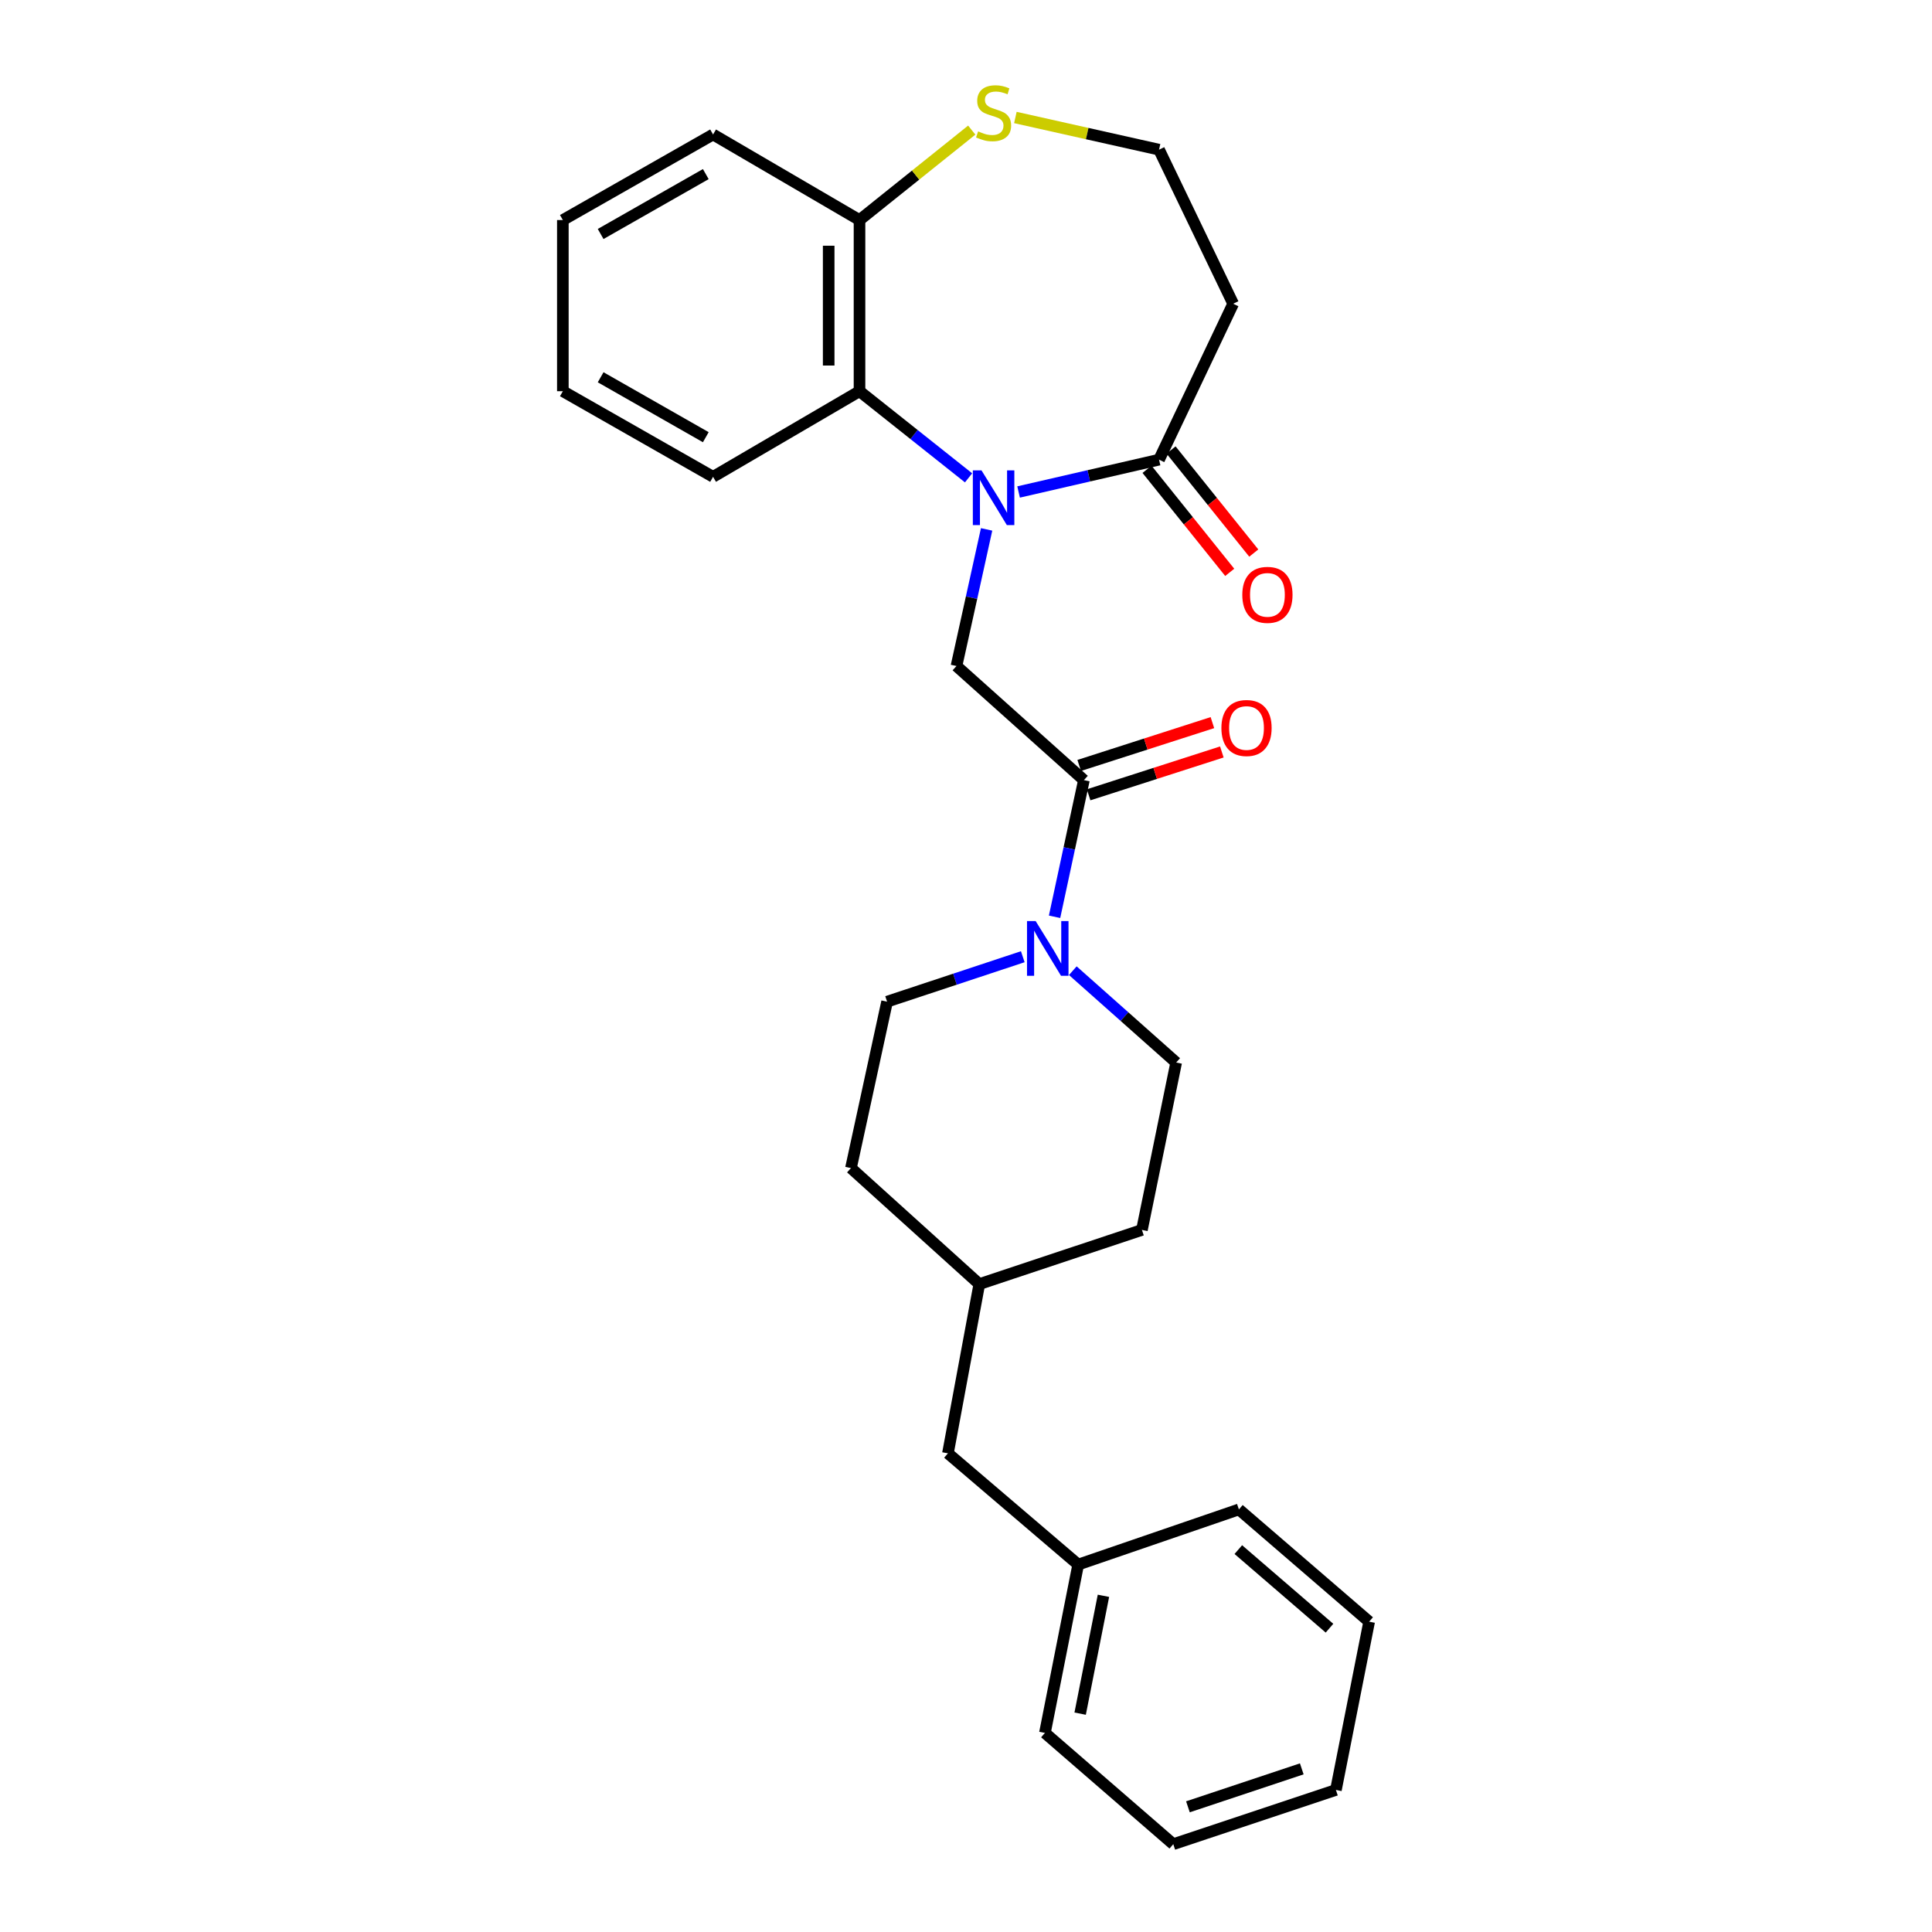 <?xml version='1.0' encoding='iso-8859-1'?>
<svg version='1.1' baseProfile='full'
              xmlns='http://www.w3.org/2000/svg'
                      xmlns:rdkit='http://www.rdkit.org/xml'
                      xmlns:xlink='http://www.w3.org/1999/xlink'
                  xml:space='preserve'
width='1000px' height='1000px' viewBox='0 0 1000 1000'>
<!-- END OF HEADER -->
<rect style='opacity:1.0;fill:#FFFFFF;stroke:none' width='1000' height='1000' x='0' y='0'> </rect>
<path class='bond-1' d='M 510.666,274.015 L 502.869,309.371' style='fill:none;fill-rule:evenodd;stroke:#0000FF;stroke-width:6px;stroke-linecap:butt;stroke-linejoin:miter;stroke-opacity:1' />
<path class='bond-1' d='M 502.869,309.371 L 495.071,344.728' style='fill:none;fill-rule:evenodd;stroke:#000000;stroke-width:6px;stroke-linecap:butt;stroke-linejoin:miter;stroke-opacity:1' />
<path class='bond-2' d='M 527.218,254.648 L 563.569,246.284' style='fill:none;fill-rule:evenodd;stroke:#0000FF;stroke-width:6px;stroke-linecap:butt;stroke-linejoin:miter;stroke-opacity:1' />
<path class='bond-2' d='M 563.569,246.284 L 599.921,237.919' style='fill:none;fill-rule:evenodd;stroke:#000000;stroke-width:6px;stroke-linecap:butt;stroke-linejoin:miter;stroke-opacity:1' />
<path class='bond-4' d='M 501.325,247.332 L 473.103,224.91' style='fill:none;fill-rule:evenodd;stroke:#0000FF;stroke-width:6px;stroke-linecap:butt;stroke-linejoin:miter;stroke-opacity:1' />
<path class='bond-4' d='M 473.103,224.91 L 444.88,202.488' style='fill:none;fill-rule:evenodd;stroke:#000000;stroke-width:6px;stroke-linecap:butt;stroke-linejoin:miter;stroke-opacity:1' />
<path class='bond-0' d='M 561.032,403.792 L 495.071,344.728' style='fill:none;fill-rule:evenodd;stroke:#000000;stroke-width:6px;stroke-linecap:butt;stroke-linejoin:miter;stroke-opacity:1' />
<path class='bond-3' d='M 561.032,403.792 L 553.436,439.159' style='fill:none;fill-rule:evenodd;stroke:#000000;stroke-width:6px;stroke-linecap:butt;stroke-linejoin:miter;stroke-opacity:1' />
<path class='bond-3' d='M 553.436,439.159 L 545.839,474.525' style='fill:none;fill-rule:evenodd;stroke:#0000FF;stroke-width:6px;stroke-linecap:butt;stroke-linejoin:miter;stroke-opacity:1' />
<path class='bond-8' d='M 563.475,411.387 L 597.949,400.301' style='fill:none;fill-rule:evenodd;stroke:#000000;stroke-width:6px;stroke-linecap:butt;stroke-linejoin:miter;stroke-opacity:1' />
<path class='bond-8' d='M 597.949,400.301 L 632.424,389.215' style='fill:none;fill-rule:evenodd;stroke:#FF0000;stroke-width:6px;stroke-linecap:butt;stroke-linejoin:miter;stroke-opacity:1' />
<path class='bond-8' d='M 558.59,396.197 L 593.065,385.111' style='fill:none;fill-rule:evenodd;stroke:#000000;stroke-width:6px;stroke-linecap:butt;stroke-linejoin:miter;stroke-opacity:1' />
<path class='bond-8' d='M 593.065,385.111 L 627.54,374.025' style='fill:none;fill-rule:evenodd;stroke:#FF0000;stroke-width:6px;stroke-linecap:butt;stroke-linejoin:miter;stroke-opacity:1' />
<path class='bond-7' d='M 599.921,237.919 L 638.287,157.217' style='fill:none;fill-rule:evenodd;stroke:#000000;stroke-width:6px;stroke-linecap:butt;stroke-linejoin:miter;stroke-opacity:1' />
<path class='bond-9' d='M 593.699,242.913 L 615.101,269.581' style='fill:none;fill-rule:evenodd;stroke:#000000;stroke-width:6px;stroke-linecap:butt;stroke-linejoin:miter;stroke-opacity:1' />
<path class='bond-9' d='M 615.101,269.581 L 636.503,296.249' style='fill:none;fill-rule:evenodd;stroke:#FF0000;stroke-width:6px;stroke-linecap:butt;stroke-linejoin:miter;stroke-opacity:1' />
<path class='bond-9' d='M 606.143,232.926 L 627.545,259.594' style='fill:none;fill-rule:evenodd;stroke:#000000;stroke-width:6px;stroke-linecap:butt;stroke-linejoin:miter;stroke-opacity:1' />
<path class='bond-9' d='M 627.545,259.594 L 648.947,286.262' style='fill:none;fill-rule:evenodd;stroke:#FF0000;stroke-width:6px;stroke-linecap:butt;stroke-linejoin:miter;stroke-opacity:1' />
<path class='bond-10' d='M 529.389,495.196 L 494.271,506.83' style='fill:none;fill-rule:evenodd;stroke:#0000FF;stroke-width:6px;stroke-linecap:butt;stroke-linejoin:miter;stroke-opacity:1' />
<path class='bond-10' d='M 494.271,506.83 L 459.152,518.464' style='fill:none;fill-rule:evenodd;stroke:#000000;stroke-width:6px;stroke-linecap:butt;stroke-linejoin:miter;stroke-opacity:1' />
<path class='bond-11' d='M 555.282,502.428 L 582.034,526.194' style='fill:none;fill-rule:evenodd;stroke:#0000FF;stroke-width:6px;stroke-linecap:butt;stroke-linejoin:miter;stroke-opacity:1' />
<path class='bond-11' d='M 582.034,526.194 L 608.785,549.959' style='fill:none;fill-rule:evenodd;stroke:#000000;stroke-width:6px;stroke-linecap:butt;stroke-linejoin:miter;stroke-opacity:1' />
<path class='bond-5' d='M 444.88,202.488 L 444.88,113.896' style='fill:none;fill-rule:evenodd;stroke:#000000;stroke-width:6px;stroke-linecap:butt;stroke-linejoin:miter;stroke-opacity:1' />
<path class='bond-5' d='M 428.924,189.199 L 428.924,127.184' style='fill:none;fill-rule:evenodd;stroke:#000000;stroke-width:6px;stroke-linecap:butt;stroke-linejoin:miter;stroke-opacity:1' />
<path class='bond-18' d='M 444.88,202.488 L 369.08,246.801' style='fill:none;fill-rule:evenodd;stroke:#000000;stroke-width:6px;stroke-linecap:butt;stroke-linejoin:miter;stroke-opacity:1' />
<path class='bond-6' d='M 444.88,113.896 L 473.929,90.62' style='fill:none;fill-rule:evenodd;stroke:#000000;stroke-width:6px;stroke-linecap:butt;stroke-linejoin:miter;stroke-opacity:1' />
<path class='bond-6' d='M 473.929,90.62 L 502.978,67.345' style='fill:none;fill-rule:evenodd;stroke:#CCCC00;stroke-width:6px;stroke-linecap:butt;stroke-linejoin:miter;stroke-opacity:1' />
<path class='bond-19' d='M 444.88,113.896 L 369.08,69.608' style='fill:none;fill-rule:evenodd;stroke:#000000;stroke-width:6px;stroke-linecap:butt;stroke-linejoin:miter;stroke-opacity:1' />
<path class='bond-27' d='M 525.555,60.814 L 562.738,69.142' style='fill:none;fill-rule:evenodd;stroke:#CCCC00;stroke-width:6px;stroke-linecap:butt;stroke-linejoin:miter;stroke-opacity:1' />
<path class='bond-27' d='M 562.738,69.142 L 599.921,77.471' style='fill:none;fill-rule:evenodd;stroke:#000000;stroke-width:6px;stroke-linecap:butt;stroke-linejoin:miter;stroke-opacity:1' />
<path class='bond-12' d='M 638.287,157.217 L 599.921,77.471' style='fill:none;fill-rule:evenodd;stroke:#000000;stroke-width:6px;stroke-linecap:butt;stroke-linejoin:miter;stroke-opacity:1' />
<path class='bond-14' d='M 459.152,518.464 L 440.457,604.6' style='fill:none;fill-rule:evenodd;stroke:#000000;stroke-width:6px;stroke-linecap:butt;stroke-linejoin:miter;stroke-opacity:1' />
<path class='bond-15' d='M 608.785,549.959 L 591.056,636.601' style='fill:none;fill-rule:evenodd;stroke:#000000;stroke-width:6px;stroke-linecap:butt;stroke-linejoin:miter;stroke-opacity:1' />
<path class='bond-13' d='M 490.648,752.239 L 506.888,664.649' style='fill:none;fill-rule:evenodd;stroke:#000000;stroke-width:6px;stroke-linecap:butt;stroke-linejoin:miter;stroke-opacity:1' />
<path class='bond-17' d='M 490.648,752.239 L 558.072,809.823' style='fill:none;fill-rule:evenodd;stroke:#000000;stroke-width:6px;stroke-linecap:butt;stroke-linejoin:miter;stroke-opacity:1' />
<path class='bond-29' d='M 440.457,604.6 L 506.888,664.649' style='fill:none;fill-rule:evenodd;stroke:#000000;stroke-width:6px;stroke-linecap:butt;stroke-linejoin:miter;stroke-opacity:1' />
<path class='bond-16' d='M 591.056,636.601 L 506.888,664.649' style='fill:none;fill-rule:evenodd;stroke:#000000;stroke-width:6px;stroke-linecap:butt;stroke-linejoin:miter;stroke-opacity:1' />
<path class='bond-20' d='M 558.072,809.823 L 540.848,896.961' style='fill:none;fill-rule:evenodd;stroke:#000000;stroke-width:6px;stroke-linecap:butt;stroke-linejoin:miter;stroke-opacity:1' />
<path class='bond-20' d='M 571.141,825.988 L 559.085,886.985' style='fill:none;fill-rule:evenodd;stroke:#000000;stroke-width:6px;stroke-linecap:butt;stroke-linejoin:miter;stroke-opacity:1' />
<path class='bond-21' d='M 558.072,809.823 L 641.256,781.271' style='fill:none;fill-rule:evenodd;stroke:#000000;stroke-width:6px;stroke-linecap:butt;stroke-linejoin:miter;stroke-opacity:1' />
<path class='bond-22' d='M 369.08,246.801 L 291.329,202.488' style='fill:none;fill-rule:evenodd;stroke:#000000;stroke-width:6px;stroke-linecap:butt;stroke-linejoin:miter;stroke-opacity:1' />
<path class='bond-22' d='M 365.318,226.292 L 310.893,195.272' style='fill:none;fill-rule:evenodd;stroke:#000000;stroke-width:6px;stroke-linecap:butt;stroke-linejoin:miter;stroke-opacity:1' />
<path class='bond-28' d='M 369.08,69.608 L 291.329,113.896' style='fill:none;fill-rule:evenodd;stroke:#000000;stroke-width:6px;stroke-linecap:butt;stroke-linejoin:miter;stroke-opacity:1' />
<path class='bond-28' d='M 365.315,90.116 L 310.889,121.117' style='fill:none;fill-rule:evenodd;stroke:#000000;stroke-width:6px;stroke-linecap:butt;stroke-linejoin:miter;stroke-opacity:1' />
<path class='bond-25' d='M 540.848,896.961 L 607.287,954.545' style='fill:none;fill-rule:evenodd;stroke:#000000;stroke-width:6px;stroke-linecap:butt;stroke-linejoin:miter;stroke-opacity:1' />
<path class='bond-24' d='M 641.256,781.271 L 708.671,839.377' style='fill:none;fill-rule:evenodd;stroke:#000000;stroke-width:6px;stroke-linecap:butt;stroke-linejoin:miter;stroke-opacity:1' />
<path class='bond-24' d='M 640.951,802.073 L 688.141,842.748' style='fill:none;fill-rule:evenodd;stroke:#000000;stroke-width:6px;stroke-linecap:butt;stroke-linejoin:miter;stroke-opacity:1' />
<path class='bond-23' d='M 291.329,202.488 L 291.329,113.896' style='fill:none;fill-rule:evenodd;stroke:#000000;stroke-width:6px;stroke-linecap:butt;stroke-linejoin:miter;stroke-opacity:1' />
<path class='bond-26' d='M 708.671,839.377 L 691.465,926.48' style='fill:none;fill-rule:evenodd;stroke:#000000;stroke-width:6px;stroke-linecap:butt;stroke-linejoin:miter;stroke-opacity:1' />
<path class='bond-30' d='M 607.287,954.545 L 691.465,926.48' style='fill:none;fill-rule:evenodd;stroke:#000000;stroke-width:6px;stroke-linecap:butt;stroke-linejoin:miter;stroke-opacity:1' />
<path class='bond-30' d='M 614.867,935.199 L 673.792,915.553' style='fill:none;fill-rule:evenodd;stroke:#000000;stroke-width:6px;stroke-linecap:butt;stroke-linejoin:miter;stroke-opacity:1' />
<path  class='atom-0' d='M 508.021 243.465
L 517.301 258.465
Q 518.221 259.945, 519.701 262.625
Q 521.181 265.305, 521.261 265.465
L 521.261 243.465
L 525.021 243.465
L 525.021 271.785
L 521.141 271.785
L 511.181 255.385
Q 510.021 253.465, 508.781 251.265
Q 507.581 249.065, 507.221 248.385
L 507.221 271.785
L 503.541 271.785
L 503.541 243.465
L 508.021 243.465
' fill='#0000FF'/>
<path  class='atom-4' d='M 536.059 476.753
L 545.339 491.753
Q 546.259 493.233, 547.739 495.913
Q 549.219 498.593, 549.299 498.753
L 549.299 476.753
L 553.059 476.753
L 553.059 505.073
L 549.179 505.073
L 539.219 488.673
Q 538.059 486.753, 536.819 484.553
Q 535.619 482.353, 535.259 481.673
L 535.259 505.073
L 531.579 505.073
L 531.579 476.753
L 536.059 476.753
' fill='#0000FF'/>
<path  class='atom-7' d='M 506.281 68.008
Q 506.601 68.128, 507.921 68.688
Q 509.241 69.248, 510.681 69.608
Q 512.161 69.928, 513.601 69.928
Q 516.281 69.928, 517.841 68.648
Q 519.401 67.328, 519.401 65.048
Q 519.401 63.488, 518.601 62.528
Q 517.841 61.568, 516.641 61.048
Q 515.441 60.528, 513.441 59.928
Q 510.921 59.168, 509.401 58.448
Q 507.921 57.728, 506.841 56.208
Q 505.801 54.688, 505.801 52.128
Q 505.801 48.568, 508.201 46.368
Q 510.641 44.168, 515.441 44.168
Q 518.721 44.168, 522.441 45.728
L 521.521 48.808
Q 518.121 47.408, 515.561 47.408
Q 512.801 47.408, 511.281 48.568
Q 509.761 49.688, 509.801 51.648
Q 509.801 53.168, 510.561 54.088
Q 511.361 55.008, 512.481 55.528
Q 513.641 56.048, 515.561 56.648
Q 518.121 57.448, 519.641 58.248
Q 521.161 59.048, 522.241 60.688
Q 523.361 62.288, 523.361 65.048
Q 523.361 68.968, 520.721 71.088
Q 518.121 73.168, 513.761 73.168
Q 511.241 73.168, 509.321 72.608
Q 507.441 72.088, 505.201 71.168
L 506.281 68.008
' fill='#CCCC00'/>
<path  class='atom-9' d='M 632.192 376.809
Q 632.192 370.009, 635.552 366.209
Q 638.912 362.409, 645.192 362.409
Q 651.472 362.409, 654.832 366.209
Q 658.192 370.009, 658.192 376.809
Q 658.192 383.689, 654.792 387.609
Q 651.392 391.489, 645.192 391.489
Q 638.952 391.489, 635.552 387.609
Q 632.192 383.729, 632.192 376.809
M 645.192 388.289
Q 649.512 388.289, 651.832 385.409
Q 654.192 382.489, 654.192 376.809
Q 654.192 371.249, 651.832 368.449
Q 649.512 365.609, 645.192 365.609
Q 640.872 365.609, 638.512 368.409
Q 636.192 371.209, 636.192 376.809
Q 636.192 382.529, 638.512 385.409
Q 640.872 388.289, 645.192 388.289
' fill='#FF0000'/>
<path  class='atom-10' d='M 643.016 307.896
Q 643.016 301.096, 646.376 297.296
Q 649.736 293.496, 656.016 293.496
Q 662.296 293.496, 665.656 297.296
Q 669.016 301.096, 669.016 307.896
Q 669.016 314.776, 665.616 318.696
Q 662.216 322.576, 656.016 322.576
Q 649.776 322.576, 646.376 318.696
Q 643.016 314.816, 643.016 307.896
M 656.016 319.376
Q 660.336 319.376, 662.656 316.496
Q 665.016 313.576, 665.016 307.896
Q 665.016 302.336, 662.656 299.536
Q 660.336 296.696, 656.016 296.696
Q 651.696 296.696, 649.336 299.496
Q 647.016 302.296, 647.016 307.896
Q 647.016 313.616, 649.336 316.496
Q 651.696 319.376, 656.016 319.376
' fill='#FF0000'/>
</svg>
